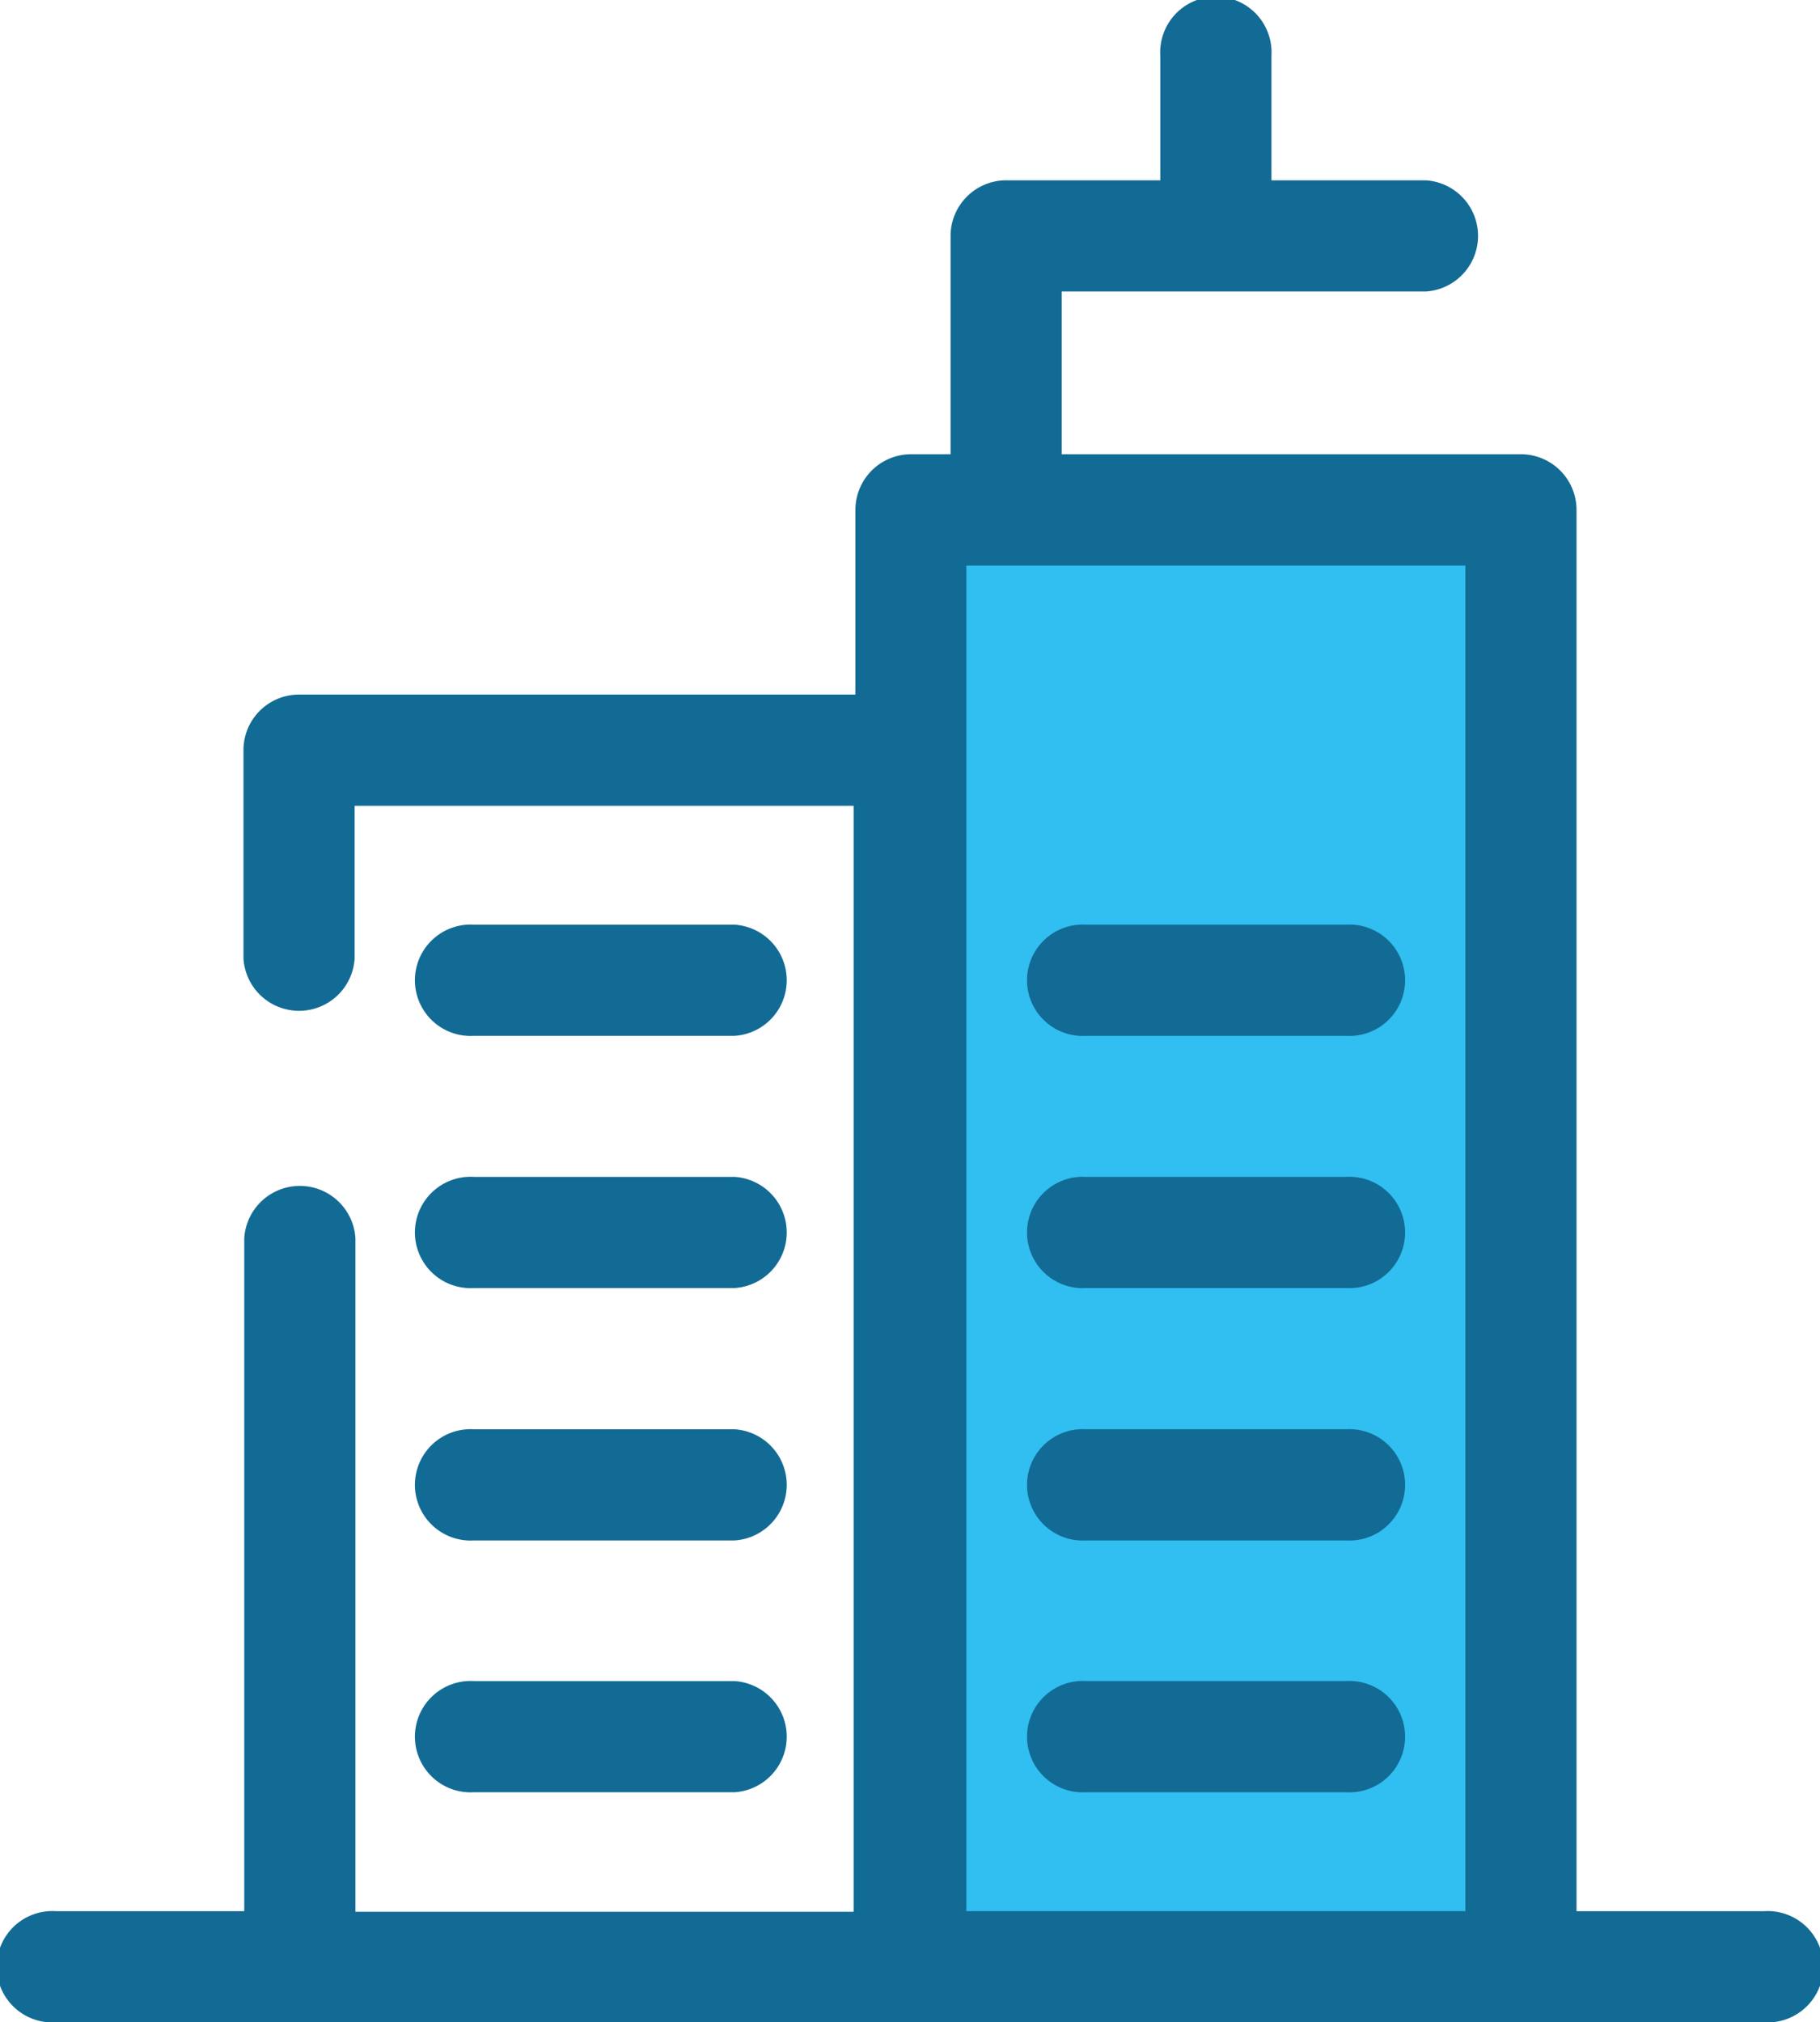 <svg id="Capa_1" data-name="Capa 1" xmlns="http://www.w3.org/2000/svg" xmlns:xlink="http://www.w3.org/1999/xlink" viewBox="0 0 92.17 102.4"><defs><style>.cls-1{fill:none;}.cls-2{clip-path:url(#clip-path);}.cls-3{fill:#126b95;}.cls-4{fill:#31bef0;}</style><clipPath id="clip-path" transform="translate(0 0)"><rect class="cls-1" width="92.17" height="102.4"/></clipPath></defs><title>oficinas</title><g class="cls-2"><path class="cls-3" d="M37.19,52.45H24a2.82,2.82,0,1,1,0-5.63H37.19a2.82,2.82,0,0,1,0,5.63" transform="translate(0 0)"/><path class="cls-3" d="M37.19,65.22H24a2.82,2.82,0,1,1,0-5.63H37.19a2.82,2.82,0,0,1,0,5.63" transform="translate(0 0)"/><path class="cls-3" d="M37.19,78H24a2.82,2.82,0,1,1,0-5.63H37.19a2.82,2.82,0,0,1,0,5.63" transform="translate(0 0)"/><path class="cls-3" d="M37.19,90.75H24a2.82,2.82,0,1,1,0-5.63H37.19a2.82,2.82,0,0,1,0,5.63" transform="translate(0 0)"/><rect class="cls-4" x="46.13" y="25.82" width="30.9" height="73.76"/><path class="cls-3" d="M68.17,52.45H55a2.82,2.82,0,1,1,0-5.63H68.17a2.82,2.82,0,1,1,0,5.63" transform="translate(0 0)"/><path class="cls-3" d="M68.17,65.22H55a2.82,2.82,0,1,1,0-5.63H68.17a2.82,2.82,0,1,1,0,5.63" transform="translate(0 0)"/><path class="cls-3" d="M68.17,78H55a2.82,2.82,0,1,1,0-5.63H68.17a2.82,2.82,0,1,1,0,5.63" transform="translate(0 0)"/><path class="cls-3" d="M68.17,90.75H55a2.82,2.82,0,1,1,0-5.63H68.17a2.82,2.82,0,1,1,0,5.63" transform="translate(0 0)"/><path class="cls-3" d="M89.35,96.77H79.84V25.82A2.82,2.82,0,0,0,77,23H53.77V14.76H72.2a2.82,2.82,0,0,0,0-5.63H64.39V2.82a2.82,2.82,0,1,0-5.63,0V9.13H51A2.82,2.82,0,0,0,48.14,12V23h-2a2.82,2.82,0,0,0-2.82,2.82v9.35H15.14A2.81,2.81,0,0,0,12.33,38V48.53a2.82,2.82,0,0,0,5.63,0V40.8H43.23v56H18V62.7a2.82,2.82,0,0,0-5.63,0V96.77H2.82a2.82,2.82,0,1,0,0,5.63H89.35a2.82,2.82,0,1,0,0-5.63m-40.41,0V28.64H74.21V96.77Z" transform="translate(0 0)"/></g></svg>